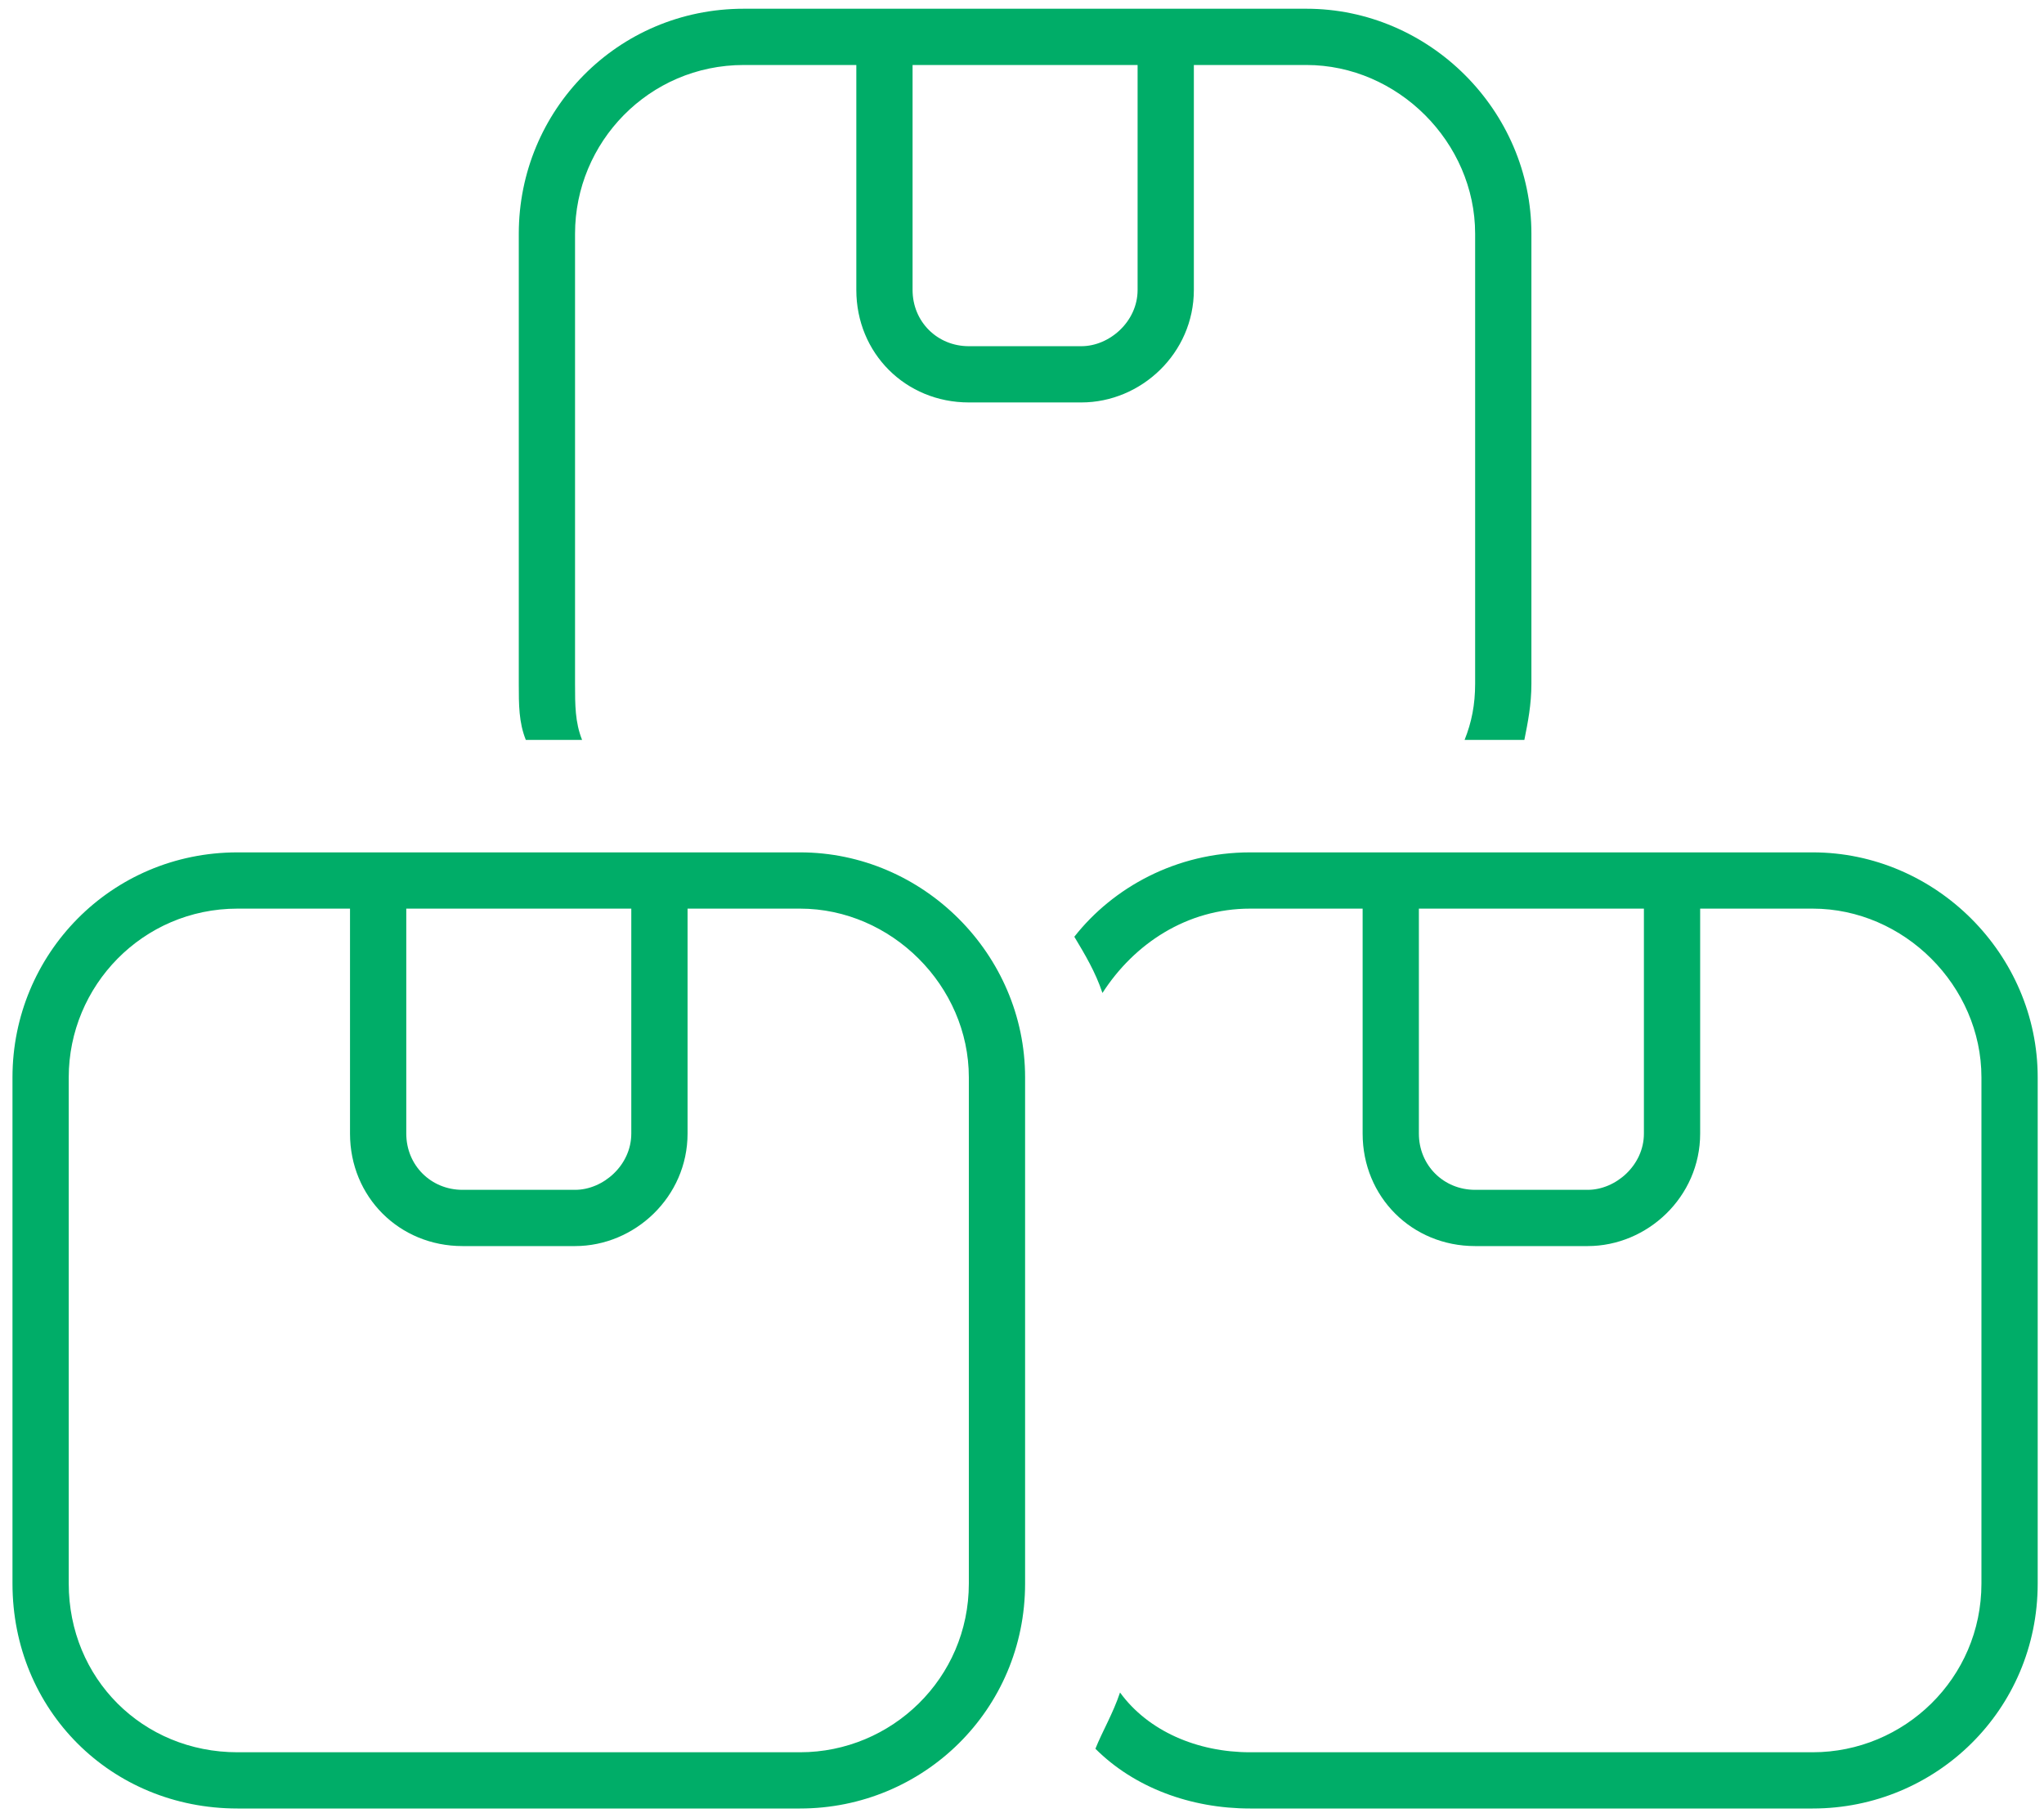 <?xml version="1.0" encoding="UTF-8"?>
<svg xmlns="http://www.w3.org/2000/svg" width="142" height="126" viewBox="0 0 142 126" fill="none">
  <path d="M90.756 4.516H82.939V20.148C82.939 24.545 79.275 27.965 75.123 27.965H67.307C62.91 27.965 59.49 24.545 59.49 20.148V4.516H51.674C45.079 4.516 39.949 9.889 39.949 16.24V47.506C39.949 48.971 39.949 50.193 40.438 51.414H36.529C36.041 50.193 36.041 48.971 36.041 47.506V16.24C36.041 7.691 42.88 0.607 51.674 0.607H63.398H79.031H90.756C99.305 0.607 106.389 7.691 106.389 16.24V47.506C106.389 48.971 106.144 50.193 105.9 51.414H101.748C102.236 50.193 102.48 48.971 102.48 47.506V16.24C102.48 9.889 97.107 4.516 90.756 4.516ZM63.398 4.516V20.148C63.398 22.347 65.108 24.057 67.307 24.057H75.123C77.077 24.057 79.031 22.347 79.031 20.148V4.516H63.398ZM76.1 121.517C76.589 120.296 77.321 119.075 77.81 117.609C79.764 120.296 83.184 121.762 86.848 121.762H125.93C132.281 121.762 137.654 116.632 137.654 110.037V74.863C137.654 68.513 132.281 63.139 125.93 63.139H118.113V78.772C118.113 83.168 114.449 86.588 110.297 86.588H102.48C98.084 86.588 94.664 83.168 94.664 78.772V63.139H86.848C82.451 63.139 78.787 65.581 76.589 69.001C76.1 67.535 75.367 66.314 74.635 65.093C77.321 61.673 81.718 59.23 86.848 59.23H94.664H98.572H114.205H118.113H125.93C134.479 59.23 141.562 66.314 141.562 74.863V110.037C141.562 118.831 134.479 125.67 125.93 125.67H86.848C82.695 125.67 78.787 124.204 76.1 121.517ZM98.572 63.139V78.772C98.572 80.97 100.282 82.68 102.48 82.68H110.297C112.251 82.68 114.205 80.97 114.205 78.772V63.139H98.572ZM67.307 74.863C67.307 68.513 61.933 63.139 55.582 63.139H47.766V78.772C47.766 83.168 44.102 86.588 39.949 86.588H32.133C27.736 86.588 24.316 83.168 24.316 78.772V63.139H16.5C9.905 63.139 4.775 68.513 4.775 74.863V110.037C4.775 116.632 9.905 121.762 16.5 121.762H55.582C61.933 121.762 67.307 116.632 67.307 110.037V74.863ZM28.225 78.772C28.225 80.97 29.934 82.68 32.133 82.68H39.949C41.903 82.68 43.857 80.97 43.857 78.772V63.139H28.225V78.772ZM55.582 59.23C64.131 59.23 71.215 66.314 71.215 74.863V110.037C71.215 118.831 64.131 125.67 55.582 125.67H16.5C7.707 125.67 0.867 118.831 0.867 110.037V74.863C0.867 66.314 7.707 59.23 16.5 59.23H24.316H28.225H43.857H47.766H55.582Z" fill="#00AD68"></path>
</svg>
